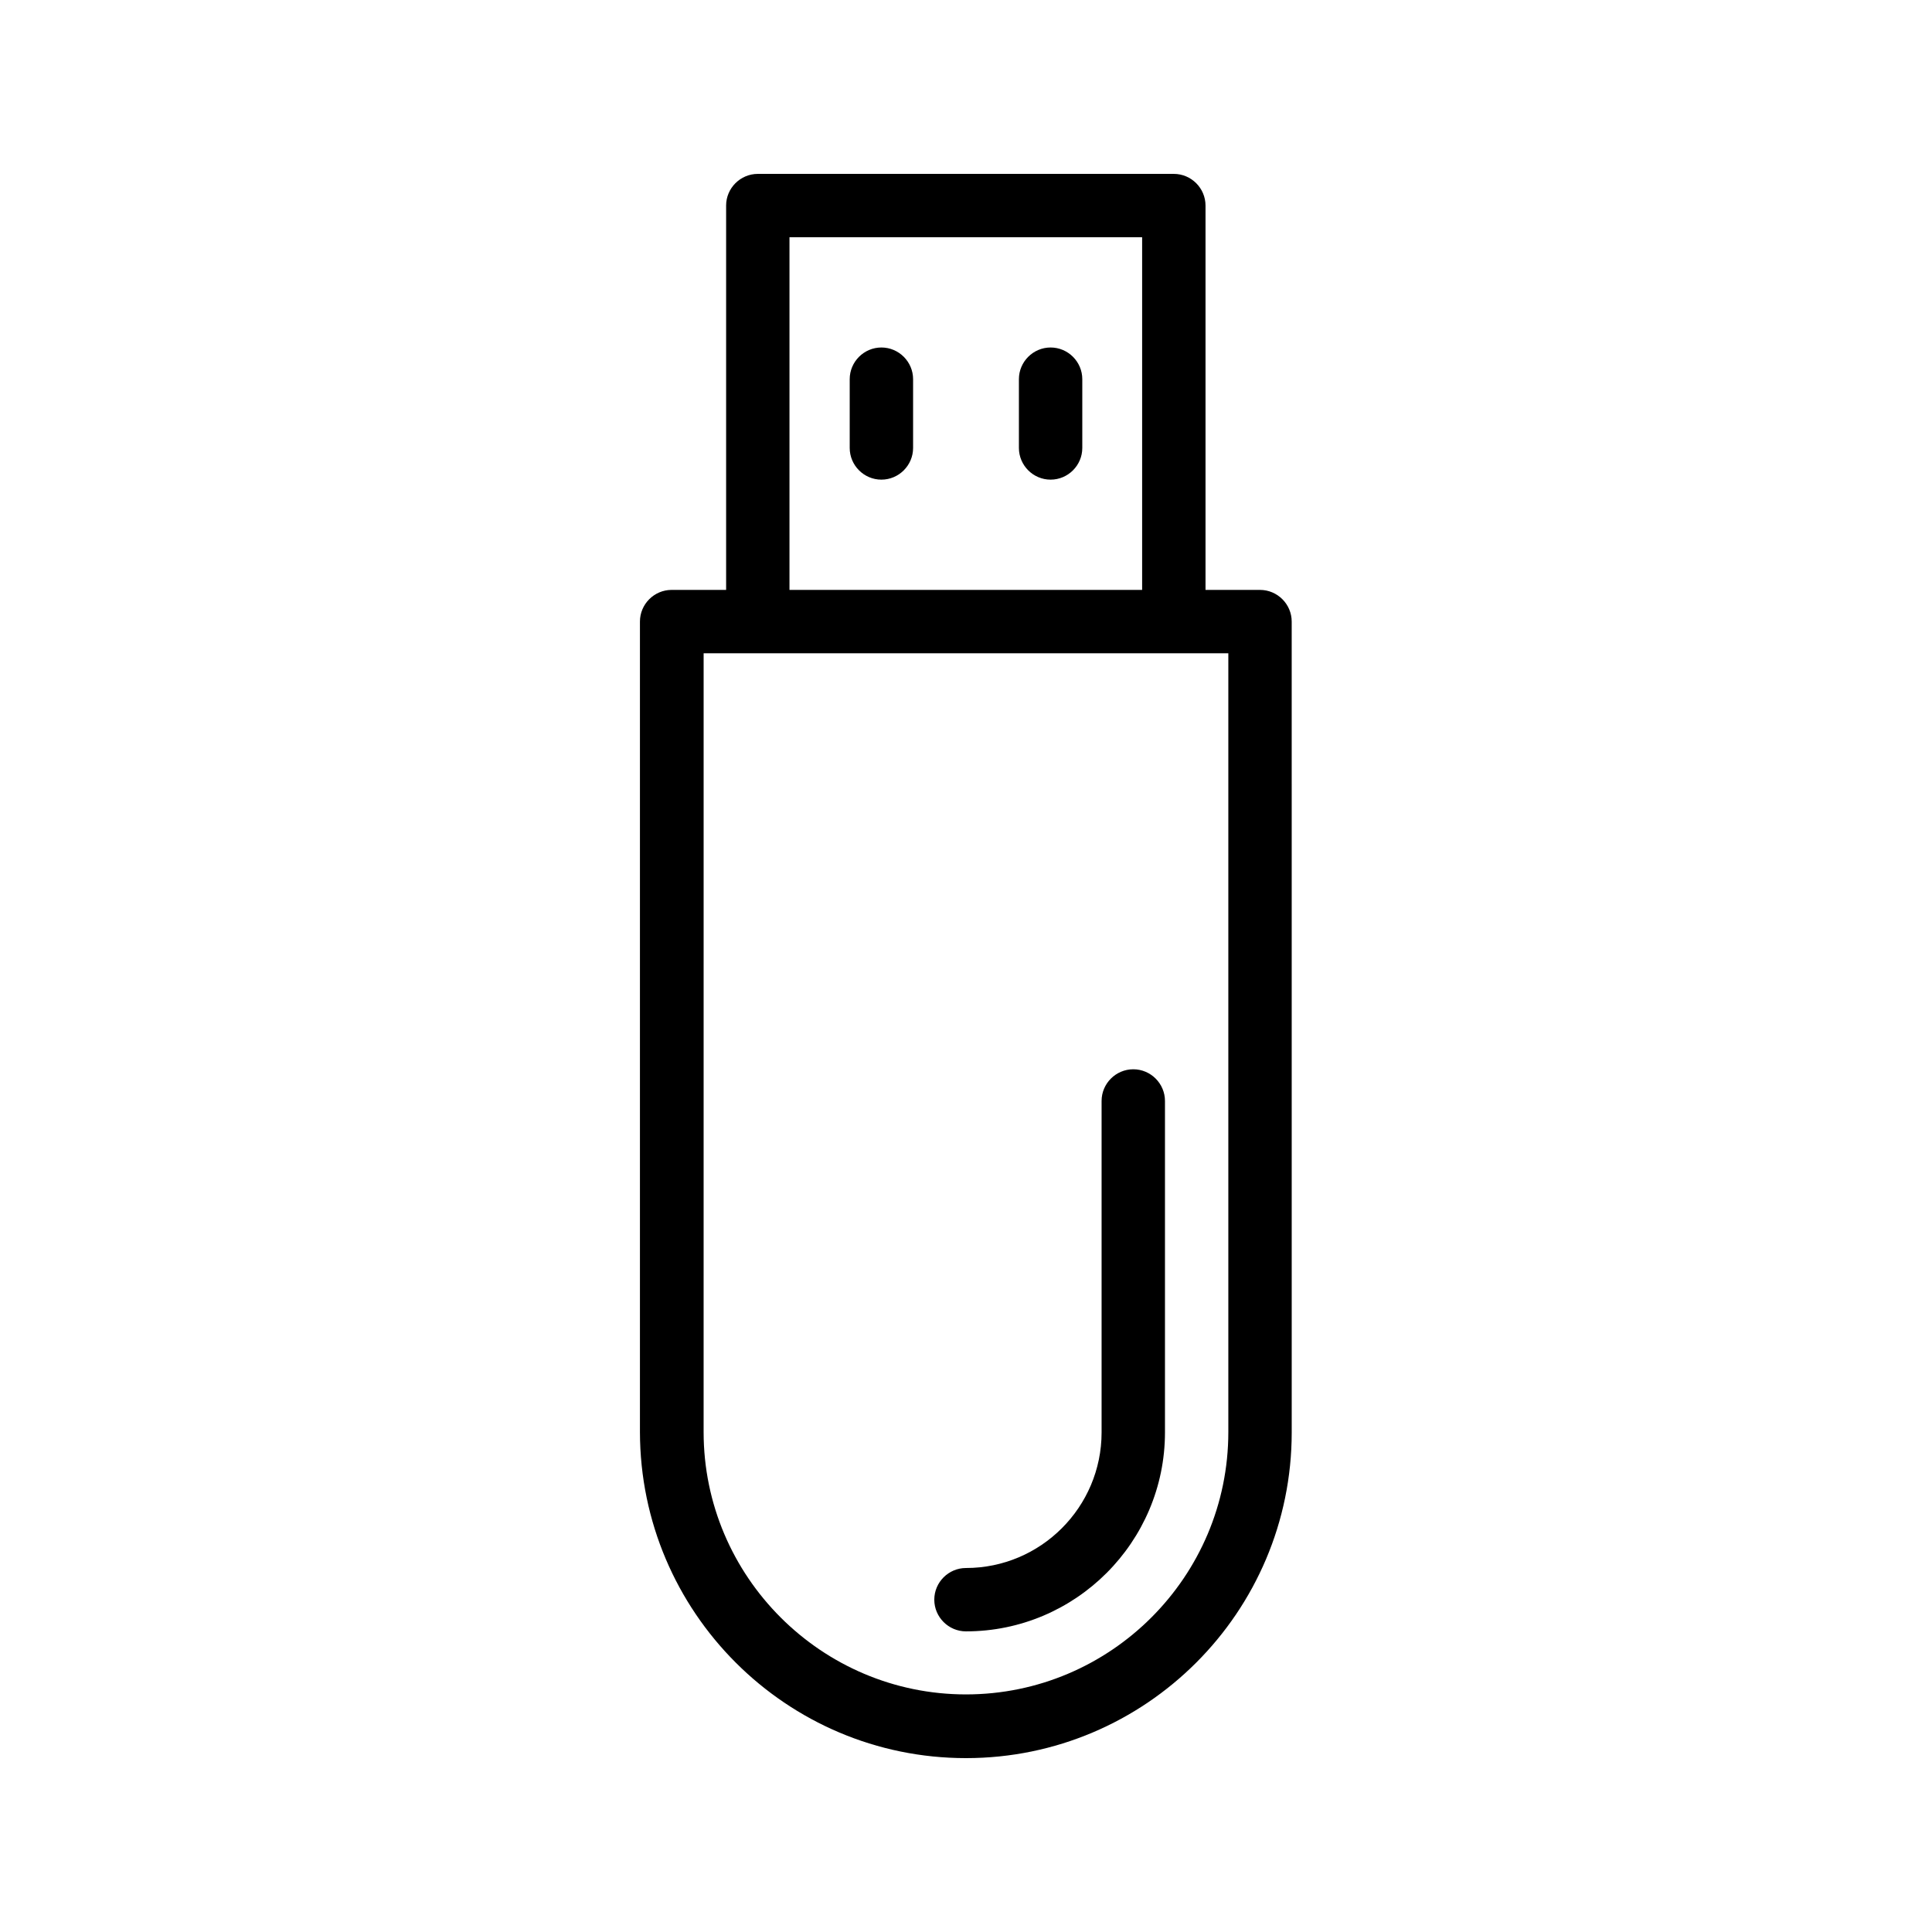 <?xml version="1.0" encoding="UTF-8"?>
<!-- Uploaded to: SVG Repo, www.svgrepo.com, Generator: SVG Repo Mixer Tools -->
<svg fill="#000000" width="800px" height="800px" version="1.1" viewBox="144 144 512 512" xmlns="http://www.w3.org/2000/svg">
 <g>
  <path d="m400 576.33c29.055 0 52.73-23.68 52.73-52.73v-87.832c0-4.617-3.777-8.398-8.398-8.398-4.617 0-8.398 3.777-8.398 8.398v87.832c0 19.816-16.121 35.938-35.938 35.938-4.617 0-8.398 3.777-8.398 8.398 0.004 4.617 3.781 8.395 8.402 8.395z"/>
  <path d="m336.43 198.48v101.85h-14.441c-4.617 0-8.398 3.777-8.398 8.398v214.79c0.086 47.695 38.793 86.402 86.406 86.402 47.609 0 86.32-38.711 86.32-86.32l-0.004-214.87c0-4.617-3.777-8.398-8.398-8.398h-14.441v-101.85c0-4.617-3.777-8.398-8.398-8.398h-110.25c-4.617 0-8.398 3.777-8.398 8.398zm133.09 118.64v206.39c0 38.375-31.234 69.527-69.527 69.527-38.289 0-69.527-31.234-69.527-69.527l0.004-206.39zm-116.3-110.25h93.457v93.457h-93.457z"/>
  <path d="m377.58 236.09c-4.617 0-8.398 3.777-8.398 8.398v18.223c0 4.617 3.777 8.398 8.398 8.398 4.617 0 8.398-3.777 8.398-8.398v-18.223c0-4.621-3.781-8.398-8.398-8.398z"/>
  <path d="m422.42 236.09c-4.617 0-8.398 3.777-8.398 8.398v18.223c0 4.617 3.777 8.398 8.398 8.398 4.617 0 8.398-3.777 8.398-8.398v-18.223c0-4.621-3.781-8.398-8.398-8.398z"/>
 </g>
</svg>